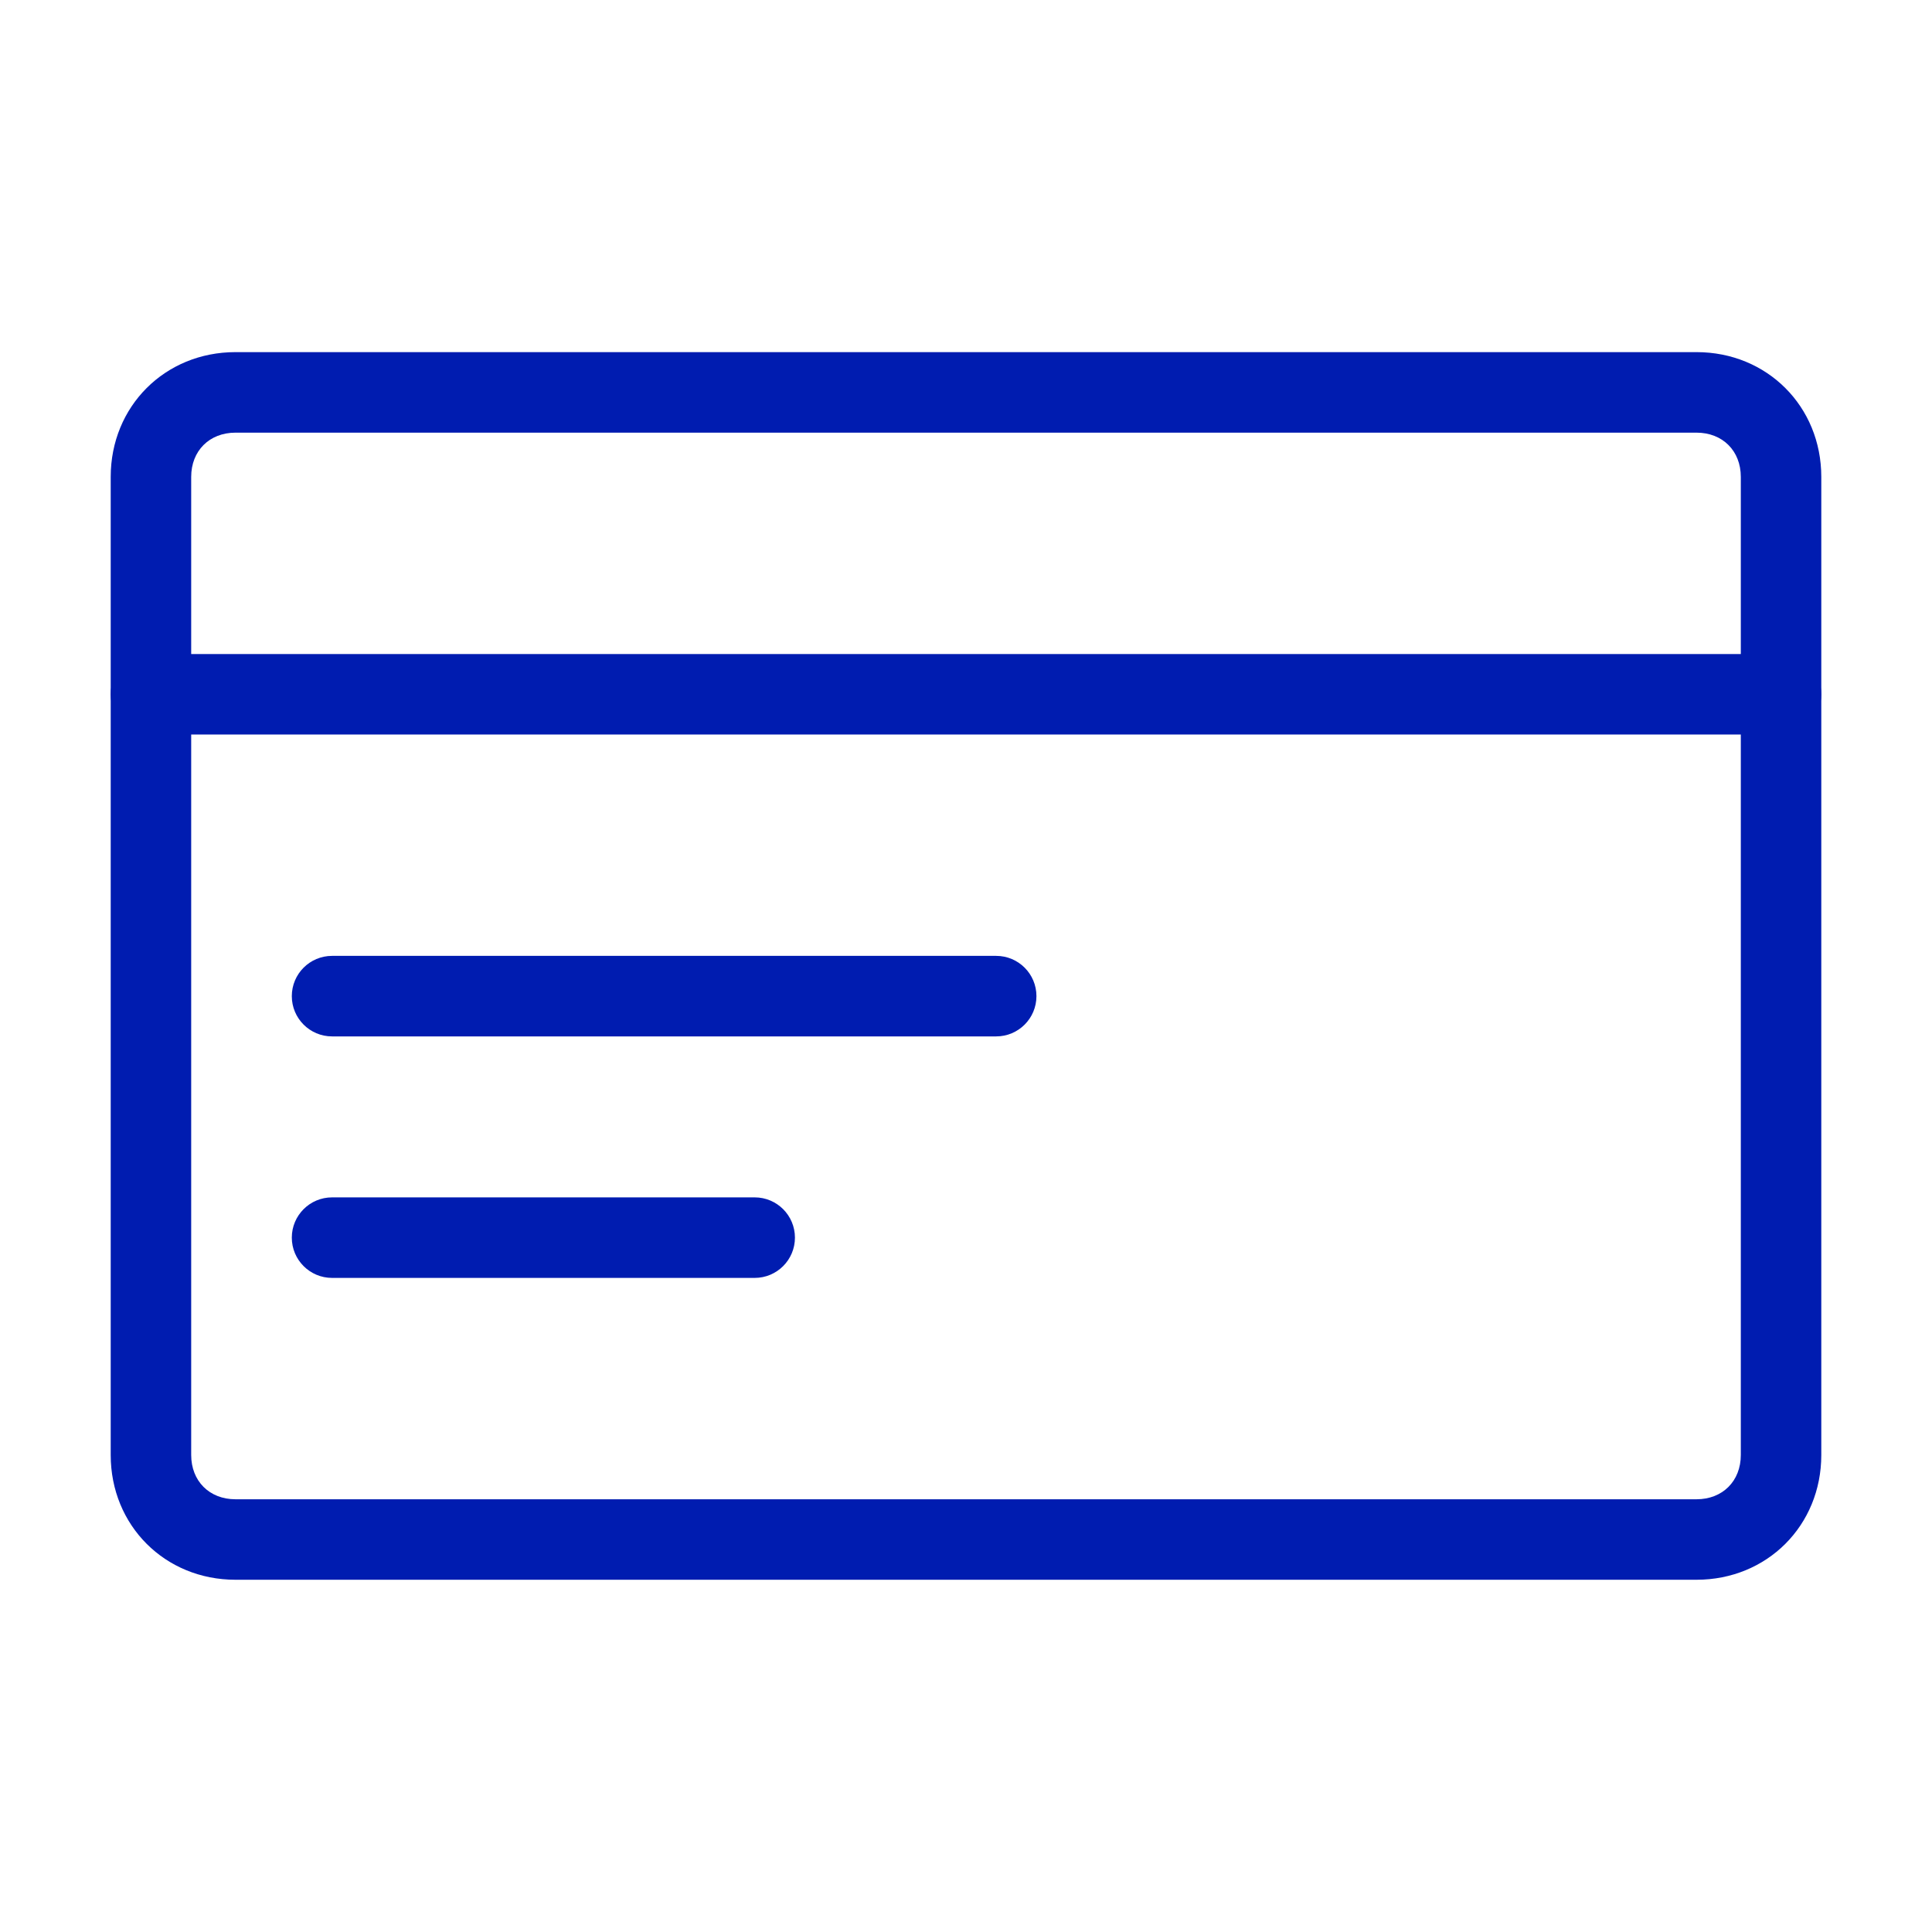 <svg width="50" height="50" viewBox="0 0 50 50" fill="none" xmlns="http://www.w3.org/2000/svg">
<path fill-rule="evenodd" clip-rule="evenodd" d="M7.552 25.78C7.552 25.205 8.018 24.738 8.594 24.738H25.781C26.357 24.738 26.823 25.205 26.823 25.78C26.823 26.355 26.357 26.822 25.781 26.822H8.594C8.018 26.822 7.552 26.355 7.552 25.78Z" fill="#001CB0"/>
<path fill-rule="evenodd" clip-rule="evenodd" d="M7.552 32.03C7.552 31.455 8.018 30.988 8.594 30.988H19.531C20.107 30.988 20.573 31.455 20.573 32.03C20.573 32.605 20.107 33.072 19.531 33.072H8.594C8.018 33.072 7.552 32.605 7.552 32.03Z" fill="#001CB0"/>
<path fill-rule="evenodd" clip-rule="evenodd" d="M6.094 11.197C5.419 11.197 4.948 11.668 4.948 12.342V37.655C4.948 38.33 5.419 38.801 6.094 38.801H43.906C44.581 38.801 45.052 38.33 45.052 37.655V12.342C45.052 11.668 44.581 11.197 43.906 11.197H6.094ZM2.865 12.342C2.865 10.517 4.268 9.113 6.094 9.113H43.906C45.731 9.113 47.135 10.517 47.135 12.342V37.655C47.135 39.48 45.731 40.884 43.906 40.884H6.094C4.269 40.884 2.865 39.48 2.865 37.655V12.342Z" fill="#001CB0"/>
<path fill-rule="evenodd" clip-rule="evenodd" d="M2.865 17.967C2.865 17.392 3.331 16.926 3.906 16.926H46.094C46.669 16.926 47.135 17.392 47.135 17.967C47.135 18.543 46.669 19.009 46.094 19.009H3.906C3.331 19.009 2.865 18.543 2.865 17.967Z" fill="#001CB0"/>
</svg>
